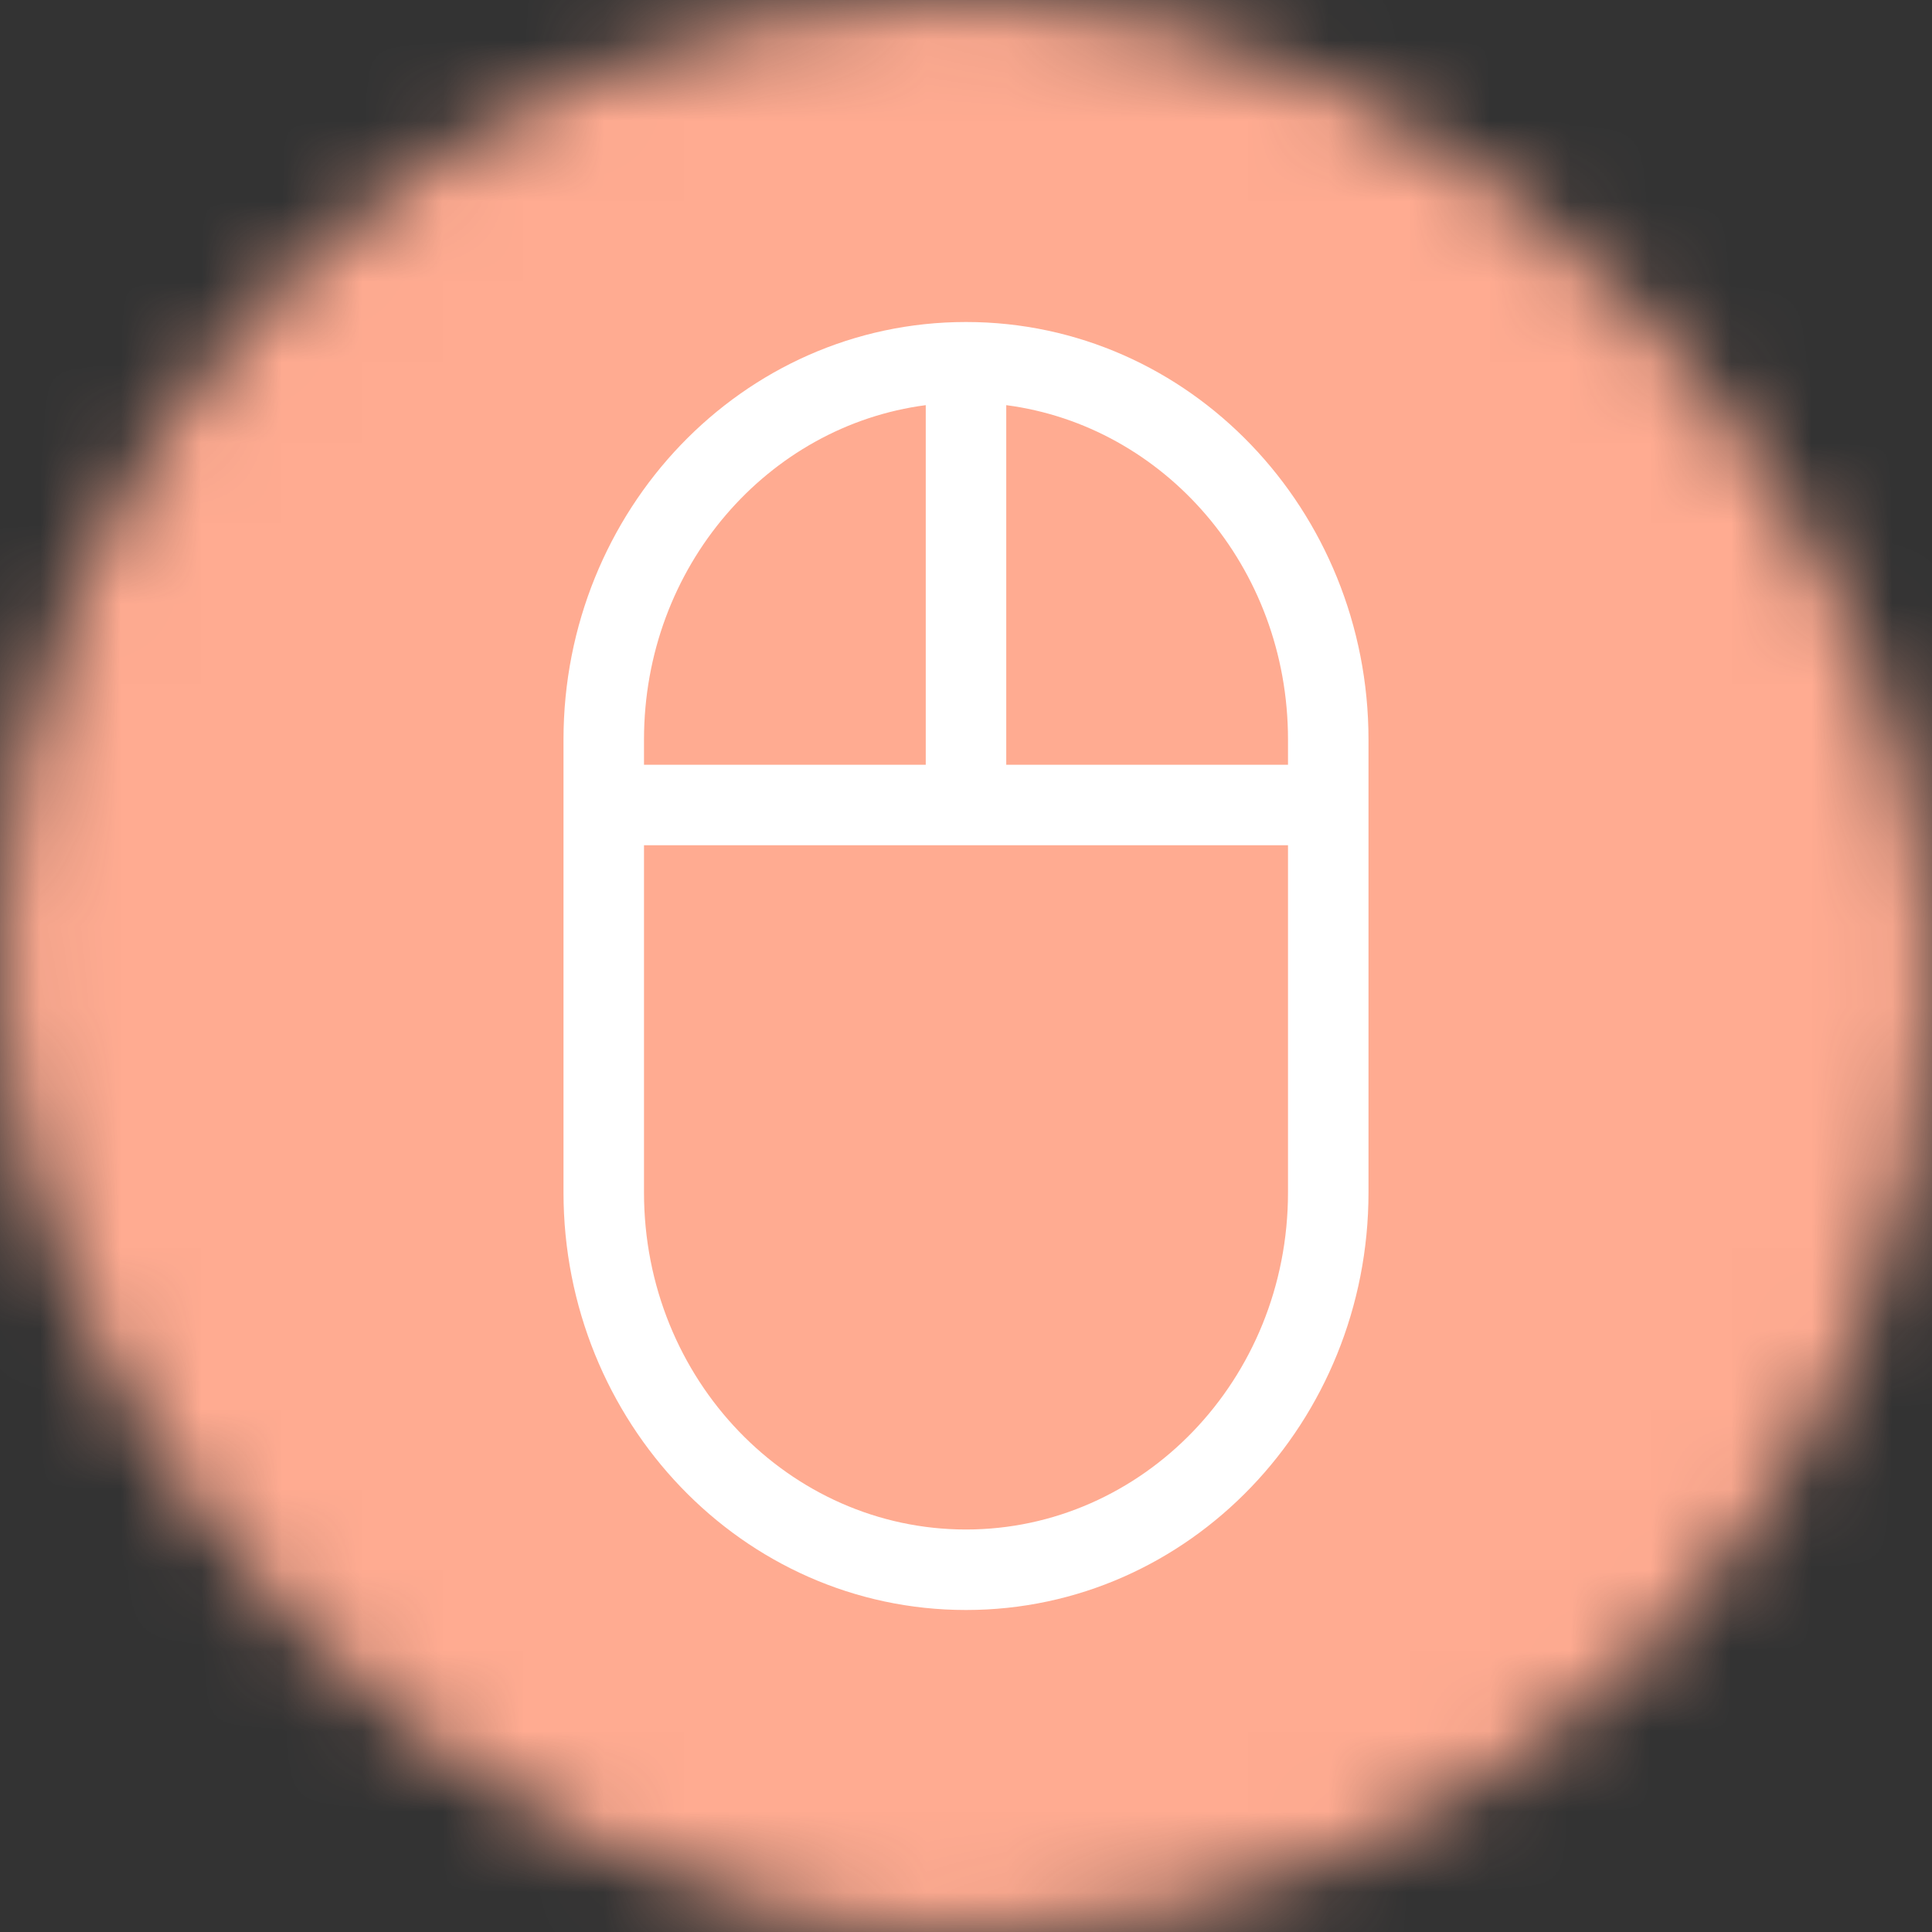 <svg xmlns="http://www.w3.org/2000/svg" viewBox="0 0 24 24" fill="none" shape-rendering="auto"><rect x="0" y="0" width="24" height="24" fill="#333333" stroke="none"/><mask id="viewboxMask"><rect width="24" height="24" rx="12" ry="12" x="0" y="0" fill="#fff" /></mask><g mask="url(#viewboxMask)"><rect fill="#ffab91" width="24" height="24" x="0" y="0" /><g transform="translate(4 4)"><path d="M3 5.188C3 2.341 5.22 0 8 0s5 2.342 5 5.188v5.625C13 13.658 10.78 16 8 16s-5-2.342-5-5.188V5.188Zm4.5-4.155C5.541 1.289 4 3.035 4 5.188V5.5h3.5V1.033Zm1 0V5.5H12v-.313c0-2.152-1.541-3.898-3.5-4.154ZM12 6.5H4v4.313C4 13.145 5.81 15 8 15s4-1.855 4-4.188V6.5Z" fill="#fff"/></g></g></svg>